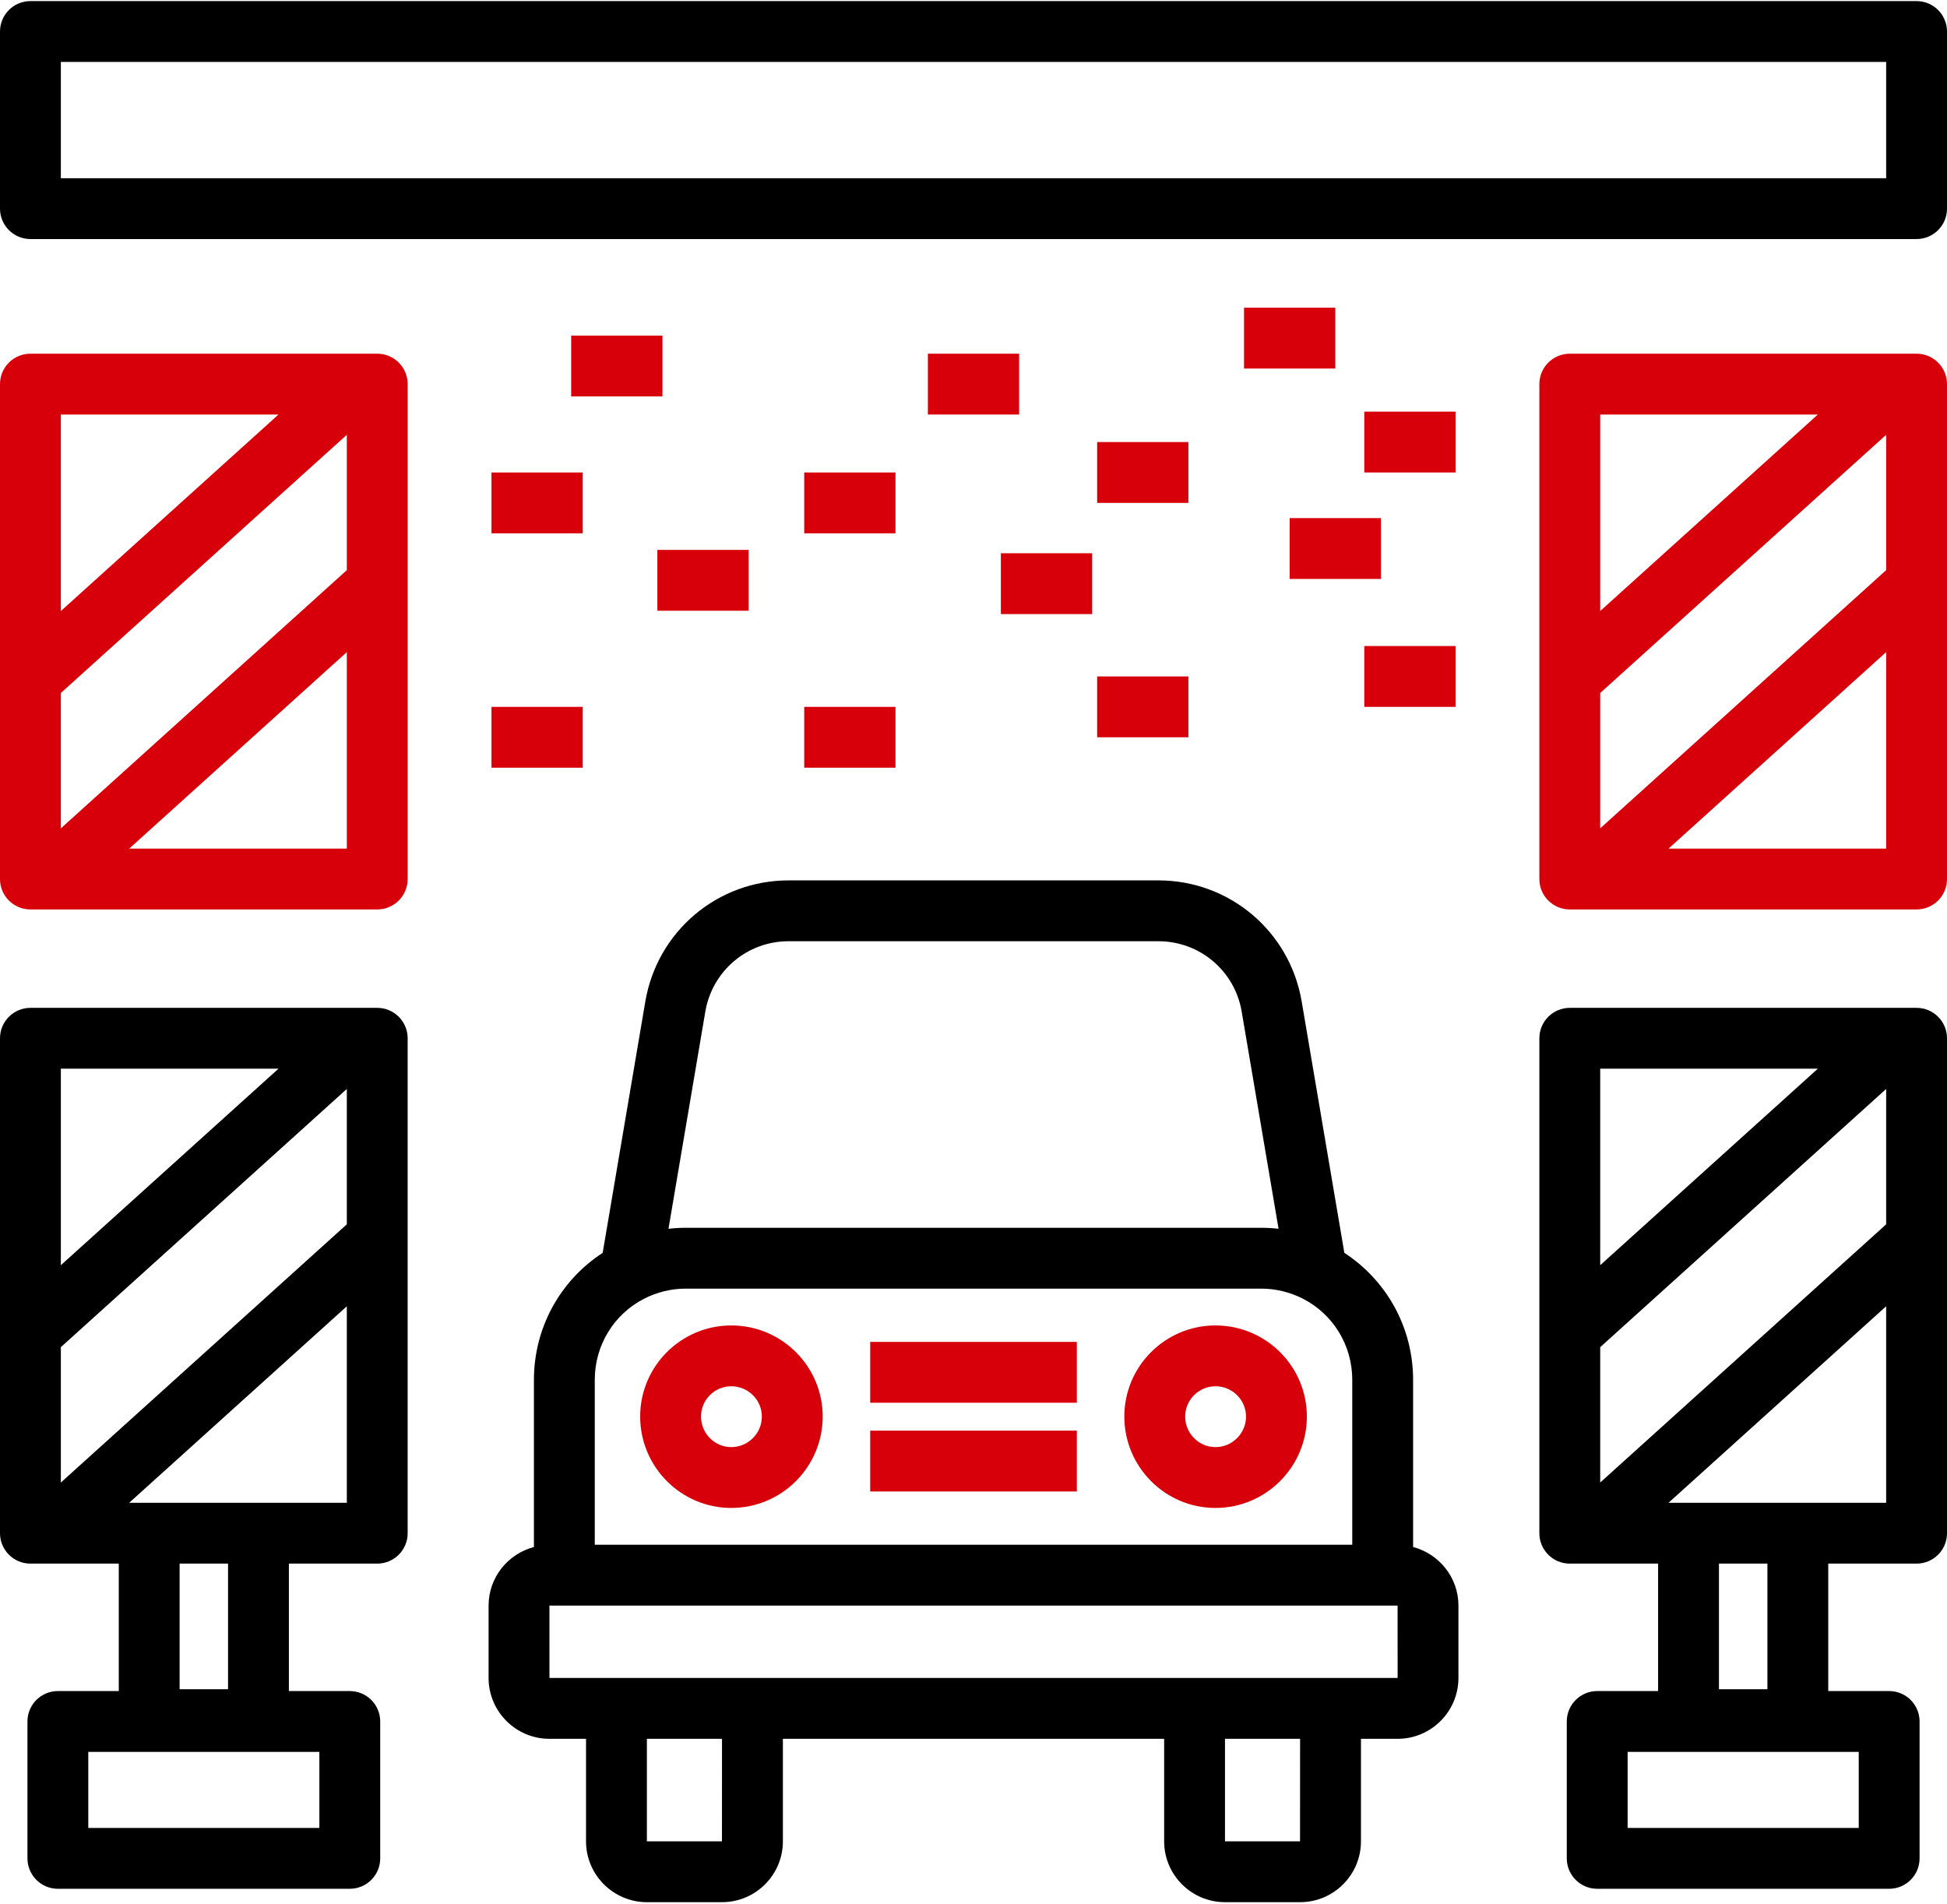 <svg width="500" height="489" viewBox="0 0 500 489" fill="none" xmlns="http://www.w3.org/2000/svg">
<path d="M7.812 401.58H30.502V434.311H14.862C10.544 434.311 7.049 437.809 7.049 442.123V477.28C7.049 481.594 10.544 485.092 14.862 485.092H89.828C94.146 485.092 97.641 481.594 97.641 477.28V442.123C97.641 437.809 94.146 434.311 89.828 434.311H74.188V401.58H96.877C101.195 401.58 104.69 398.082 104.69 393.768V266.658C104.69 262.344 101.195 258.846 96.877 258.846H7.812C3.495 258.846 0 262.344 0 266.658V393.768C0 398.082 3.495 401.58 7.812 401.58ZM82.016 449.935V469.466H22.674V449.935H82.016ZM46.127 433.844V401.58H58.563V433.844H46.127ZM89.066 385.955H66.376H38.315H33.177L89.066 335.488V385.955ZM15.625 274.47H71.519L15.625 324.939V274.47ZM15.625 345.987L89.066 279.676V314.438L15.625 380.756V345.987Z" fill="black"/>
<path d="M7.812 233.573H96.878C101.196 233.573 104.691 230.075 104.691 225.761V98.652C104.691 94.338 101.196 90.839 96.878 90.839H7.812C3.495 90.839 0 94.338 0 98.652V225.761C0 230.075 3.495 233.573 7.812 233.573ZM89.066 217.948H33.177L89.066 167.481V217.948ZM15.625 106.464H71.519L15.625 156.932V106.464ZM15.625 177.981L89.066 111.669V146.431L15.625 212.749V177.981Z" fill="#D7000A"/>
<path d="M492.187 258.846H403.129C398.811 258.846 395.317 262.344 395.317 266.658V393.768C395.317 398.082 398.811 401.58 403.129 401.58H425.811V434.311H410.171C405.853 434.311 402.358 437.809 402.358 442.123V477.28C402.358 481.594 405.853 485.092 410.171 485.092H485.145C489.463 485.092 492.958 481.594 492.958 477.28V442.123C492.958 437.809 489.463 434.311 485.145 434.311H469.504V401.58H492.187C496.505 401.58 500 398.082 500 393.768V266.658C500 262.344 496.505 258.846 492.187 258.846ZM410.942 274.471H466.83L410.942 324.938V274.471ZM477.333 449.936V469.467H417.983V449.936H477.333ZM441.436 433.845V401.58H453.88V433.845H441.436ZM484.375 385.956H461.693H433.624H428.486L484.375 335.488V385.956ZM484.375 314.44L410.942 380.75V345.988L484.375 279.677V314.44Z" fill="black"/>
<path d="M492.187 90.839H403.129C398.811 90.839 395.317 94.338 395.317 98.652V225.761C395.317 230.075 398.811 233.573 403.129 233.573H492.187C496.505 233.573 500 230.075 500 225.761V98.652C500 94.337 496.505 90.839 492.187 90.839ZM410.942 106.464H466.83L410.942 156.931V106.464ZM484.375 217.948H428.486L484.375 167.481V217.948ZM484.375 146.432L410.942 212.742V177.981L484.375 111.67V146.432Z" fill="#D7000A"/>
<path d="M492.188 0.282H7.812C3.495 0.282 0 3.78 0 8.094V53.581C0 57.895 3.495 61.394 7.812 61.394H492.188C496.505 61.394 500 57.895 500 53.581V8.094C500 3.78 496.505 0.282 492.188 0.282ZM484.375 45.768H15.625V15.907H484.375V45.768Z" fill="black"/>
<path d="M170.12 86.189H146.683V101.814H170.12V86.189Z" fill="#D7000A"/>
<path d="M229.965 121.345H206.528V136.97H229.965V121.345Z" fill="#D7000A"/>
<path d="M192.253 141.227H168.815V156.852H192.253V141.227Z" fill="#D7000A"/>
<path d="M149.65 121.345H126.213V136.97H149.65V121.345Z" fill="#D7000A"/>
<path d="M280.472 142.09H257.034V157.715H280.472V142.09Z" fill="#D7000A"/>
<path d="M305.191 113.533H281.753V129.158H305.191V113.533Z" fill="#D7000A"/>
<path d="M354.629 133.064H331.192V148.689H354.629V133.064Z" fill="#D7000A"/>
<path d="M373.794 105.72H350.357V121.345H373.794V105.72Z" fill="#D7000A"/>
<path d="M229.965 181.542H206.528V197.167H229.965V181.542Z" fill="#D7000A"/>
<path d="M149.65 181.542H126.213V197.167H149.65V181.542Z" fill="#D7000A"/>
<path d="M305.191 173.729H281.753V189.354H305.191V173.729Z" fill="#D7000A"/>
<path d="M373.794 165.917H350.357V181.542H373.794V165.917Z" fill="#D7000A"/>
<path d="M342.911 79.029H319.473V94.654H342.911V79.029Z" fill="#D7000A"/>
<path d="M261.719 90.839H238.281V106.464H261.719V90.839Z" fill="#D7000A"/>
<path d="M125.473 430.952C125.473 439.569 132.485 446.577 141.098 446.577H150.497V472.906C150.497 481.523 157.509 488.531 166.122 488.531H185.425C194.038 488.531 201.05 481.523 201.05 472.906V446.577H298.958V472.906C298.958 481.523 305.969 488.531 314.583 488.531H333.877C342.49 488.531 349.502 481.523 349.502 472.906V446.577H358.909C367.522 446.577 374.534 439.569 374.534 430.952V412.359C374.534 405.127 369.571 399.087 362.892 397.313V354.391C362.892 341.049 356.201 328.93 345.237 321.766L334.266 257.131C331.184 239.156 315.719 226.11 297.5 226.11H202.5C184.281 226.11 168.824 239.156 165.733 257.143L154.77 321.765C143.811 328.921 137.115 341.044 137.115 354.391V397.312C130.436 399.087 125.473 405.126 125.473 412.359V430.952ZM185.402 472.906H166.122V446.577H185.417L185.402 472.906ZM333.855 472.906H314.583V446.577H333.871L333.855 472.906ZM181.137 259.772C182.93 249.323 191.918 241.736 202.5 241.736H297.501C308.091 241.736 317.079 249.323 318.864 259.76L328.34 315.584C326.852 315.412 325.349 315.329 323.831 315.329H176.179C174.661 315.329 173.158 315.412 171.67 315.584L181.137 259.772ZM152.741 354.391C152.741 345.534 157.608 337.542 165.421 333.541C168.8 331.824 172.417 330.954 176.179 330.954H323.83C327.59 330.954 331.204 331.823 334.581 333.537C342.404 337.548 347.268 345.537 347.268 354.391V396.734H152.741V354.391ZM141.098 412.359H144.928H355.079H358.909L358.917 430.952H341.69H306.77H193.238H158.311H141.099L141.098 412.359Z" fill="black"/>
<path d="M187.798 340.408C174.897 340.408 164.399 350.902 164.399 363.803C164.399 376.75 174.897 387.283 187.798 387.283C200.745 387.283 211.274 376.751 211.274 363.803C211.274 350.902 200.745 340.408 187.798 340.408ZM187.798 371.658C183.511 371.658 180.024 368.133 180.024 363.803C180.024 359.52 183.511 356.033 187.798 356.033C192.124 356.033 195.649 359.52 195.649 363.803C195.649 368.133 192.124 371.658 187.798 371.658Z" fill="#D7000A"/>
<path d="M312.134 340.408C299.232 340.408 288.734 350.902 288.734 363.803C288.734 376.75 299.233 387.283 312.134 387.283C325.08 387.283 335.609 376.751 335.609 363.803C335.609 350.902 325.08 340.408 312.134 340.408ZM312.134 371.658C307.846 371.658 304.359 368.133 304.359 363.803C304.359 359.52 307.846 356.033 312.134 356.033C316.459 356.033 319.984 359.52 319.984 363.803C319.984 368.133 316.459 371.658 312.134 371.658Z" fill="#D7000A"/>
<path d="M276.535 344.638H223.473V360.263H276.535V344.638Z" fill="#D7000A"/>
<path d="M276.535 367.427H223.473V383.052H276.535V367.427Z" fill="#D7000A"/>
</svg>
